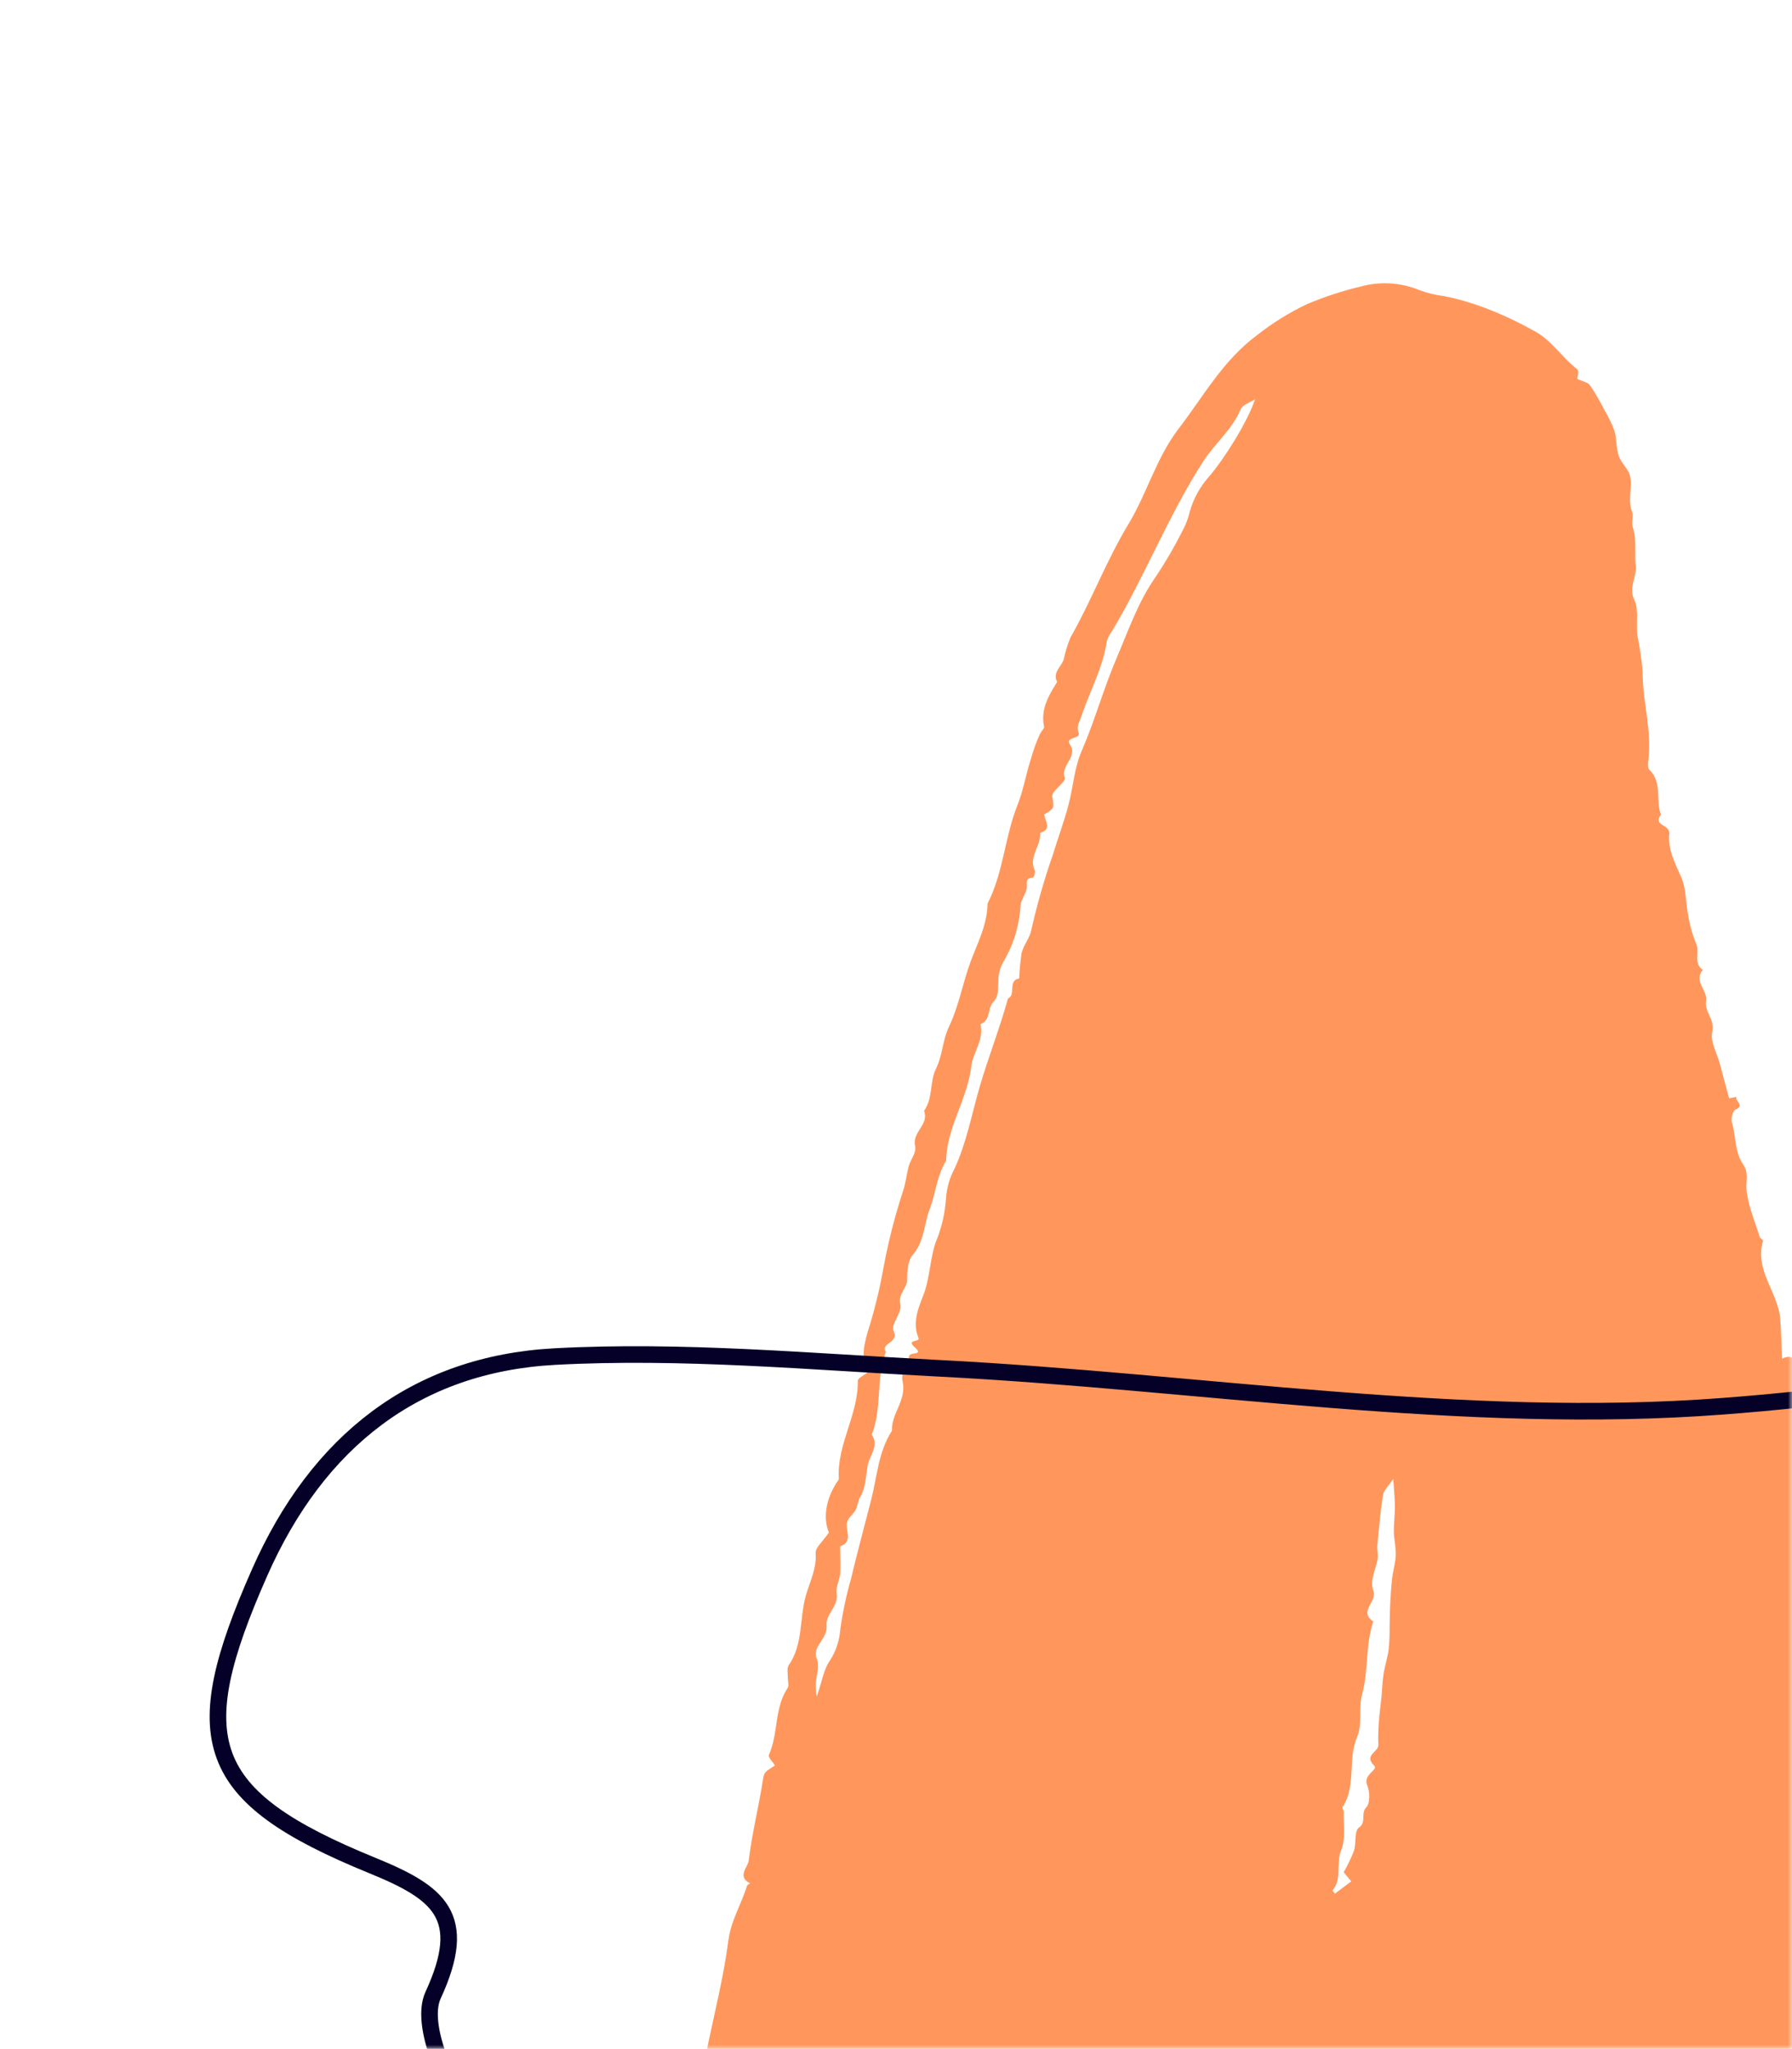 <svg width="216" height="247" viewBox="0 0 216 247" fill="none" xmlns="http://www.w3.org/2000/svg">
<mask id="mask0_141:2537" style="mask-type:alpha" maskUnits="userSpaceOnUse" x="0" y="0" width="216" height="247">
<rect width="216" height="247" fill="#100360"/>
</mask>
<g mask="url(#mask0_141:2537)">
<path d="M89.979 310.491C89.592 309.531 87.927 309.65 88.801 308.271C88.871 308.159 87.842 307.518 87.573 306.994C86.753 305.332 85.739 303.772 84.552 302.347C84.184 301.812 83.956 301.194 83.887 300.549C83.375 297.767 82.784 295.016 81.232 292.592C81.015 292.253 82.479 291.204 80.752 291.497C80.521 291.536 80.225 290.754 79.855 290.499C79.369 290.18 78.955 289.763 78.638 289.276C78.321 288.788 78.108 288.241 78.013 287.667C77.94 287.054 77.973 286.433 78.111 285.832C78.472 284.443 78.757 283.035 78.966 281.616C79.279 277.312 80.327 273.134 80.994 268.892C81.233 267.373 81.661 265.889 81.944 264.375C82.226 262.861 82.289 261.304 82.716 259.848C83.291 257.666 83.702 255.444 83.945 253.2C84.232 251.073 84.823 248.987 85.255 246.878C86.141 242.562 87.232 238.272 87.799 233.914C88.113 231.499 89.364 229.562 90.033 227.357C90.074 227.225 90.284 227.144 90.415 227.039C88.787 226.26 90.153 225.1 90.249 224.286C90.64 221.041 91.445 217.852 91.951 214.615C92.101 213.651 92.132 213.655 93.414 212.835C93.15 212.407 92.555 211.833 92.671 211.578C93.843 208.998 93.297 205.943 94.939 203.493C95.129 203.21 94.95 202.686 94.962 202.273C94.976 201.761 94.817 201.116 95.065 200.758C96.834 198.209 96.341 195.125 97.134 192.349C97.61 190.681 98.453 189.108 98.309 187.234C98.259 186.588 99.156 185.868 99.913 184.752C99.205 183.036 99.515 180.857 100.792 178.813C100.909 178.625 101.12 178.424 101.109 178.24C100.858 174.125 103.466 170.56 103.394 166.467C103.39 166.154 104.109 165.828 104.553 165.456C103.704 163.597 104.203 161.72 104.847 159.747C105.526 157.484 106.073 155.184 106.486 152.857C107.066 149.715 107.855 146.615 108.848 143.578C109.18 142.615 109.27 141.57 109.538 140.582C109.763 139.746 110.497 139.006 110.296 138.109C109.933 136.487 112.018 135.56 111.383 133.913C112.478 132.395 112.04 130.429 112.813 128.856C113.612 127.227 113.635 125.34 114.361 123.826C115.561 121.322 116.017 118.619 116.944 116.061C117.775 113.772 119.015 111.504 119.029 108.94C120.958 105.195 121.094 100.908 122.651 97.032C123.377 95.222 123.674 93.24 124.3 91.361C124.579 90.359 124.939 89.38 125.376 88.436C125.53 88.142 125.892 87.822 125.842 87.579C125.415 85.49 126.403 83.85 127.418 82.209C126.842 81.066 127.903 80.412 128.206 79.527C128.397 78.618 128.67 77.728 129.022 76.867C131.559 72.421 133.343 67.608 136.006 63.203C138.239 59.507 139.402 55.152 142.056 51.696C145.046 47.804 147.437 43.405 151.532 40.397C153.398 38.925 155.423 37.668 157.57 36.648C159.662 35.769 161.823 35.063 164.031 34.537C166.367 33.898 168.848 34.052 171.086 34.973C172.051 35.333 173.054 35.575 174.076 35.697C175.708 36.026 177.31 36.485 178.867 37.071C180.871 37.825 182.815 38.726 184.685 39.767C186.937 40.866 188.209 43.044 190.113 44.521C190.349 44.704 190.127 45.478 190.124 45.676C190.725 45.969 191.384 46.081 191.666 46.468C192.302 47.409 192.873 48.393 193.373 49.413C193.864 50.212 194.274 51.057 194.598 51.938C194.89 52.917 194.797 54.017 195.123 54.979C195.413 55.834 196.28 56.518 196.477 57.373C196.797 58.768 196.151 60.253 196.726 61.703C196.938 62.24 196.615 62.978 196.801 63.537C197.318 65.094 196.991 66.681 197.16 68.211C197.313 69.603 196.254 70.768 196.989 72.295C197.566 73.495 197.197 75.126 197.355 76.559C197.654 78.02 197.868 79.497 197.999 80.983C197.972 84.538 199.122 88.008 198.694 91.584C198.644 91.989 198.584 92.589 198.809 92.804C200.42 94.341 199.518 96.486 200.212 98.226C199.538 99.042 200.175 99.325 200.763 99.693C200.889 99.772 200.995 99.878 201.074 100.004C201.153 100.129 201.203 100.27 201.221 100.418C200.987 102.44 201.935 104.08 202.688 105.853C203.252 107.186 203.171 108.783 203.468 110.244C203.656 111.447 203.983 112.624 204.441 113.753C204.919 114.788 204.066 116.115 205.243 116.922C204.089 118.313 205.867 119.395 205.644 120.633C205.399 121.994 206.742 122.878 206.387 124.402C206.121 125.542 206.954 126.94 207.298 128.221L208.418 132.414L209.32 132.227C209.041 132.689 210.404 133.269 209.176 133.777C208.862 133.908 208.619 134.852 208.756 135.302C209.258 136.985 209.075 138.884 210.105 140.367C210.836 141.423 210.413 142.429 210.519 143.462C210.716 145.386 211.532 147.249 212.113 149.131C212.167 149.305 212.544 149.472 212.513 149.567C211.424 153.131 214.364 155.808 214.588 159.07C214.694 160.628 214.732 162.193 214.805 163.788C215.92 163.277 216.455 163.739 216.674 164.756C216.862 164.63 217.122 164.554 217.187 164.394C217.694 163.127 218.652 161.797 218.528 160.582C218.356 158.886 219.787 157.975 219.814 156.381C219.841 154.899 220.77 153.424 221.325 151.954C221.964 150.626 222.487 149.245 222.887 147.826C223.55 144.243 225.451 141.059 225.969 137.411C226.215 135.686 227.326 134.092 227.988 132.416C228.478 131.498 228.777 130.491 228.868 129.455C228.807 128.353 229.686 127.576 229.623 126.779C229.544 125.765 230.049 125.162 230.322 124.37C231.032 122.311 231.749 120.245 232.276 118.131C233.176 114.506 233.919 110.837 235.527 107.428L235.96 104.595C235.536 102.804 236.873 101.445 237.182 99.812C237.453 98.375 237.23 96.582 238.853 95.611C238.951 95.543 239.033 95.456 239.095 95.355C239.157 95.253 239.197 95.14 239.213 95.022C239.465 91.299 240.304 87.638 241.698 84.177C241.762 84.04 242.064 83.914 242.043 83.851C241.339 81.706 243.46 80.157 243.245 78.125C245.19 75.266 245.134 71.581 247.114 68.729C247.288 68.355 247.389 67.951 247.41 67.54C247.741 65.772 248.038 64.001 249.182 62.51C249.735 61.73 250.029 60.795 250.021 59.838C250.066 58.923 251.054 58.353 251.037 57.18C251.01 55.631 252.252 54.376 252.655 52.782C253.445 49.632 254.95 46.661 256.18 43.625C257.205 41.015 258.093 38.354 258.841 35.652C259.331 33.953 260.248 32.376 260.718 30.636C261.205 28.837 262.181 27.186 262.349 25.281C262.428 24.966 262.568 24.669 262.761 24.407C263.546 23.141 264.118 21.755 264.455 20.304C264.72 18.905 266.206 17.841 265.981 16.171C267.53 13.488 269.093 10.813 270.624 8.12C271.746 6.079 273.219 4.251 274.975 2.72C276.659 1.265 278.067 -0.617 279.649 -2.273C281.94 -4.776 284.454 -7.067 287.158 -9.117C288.278 -9.929 289.033 -11.103 290.095 -11.834C292.996 -13.829 296.164 -15.053 299.835 -14.111C301.184 -13.838 302.48 -13.347 303.671 -12.658C305.338 -11.568 307.065 -10.572 308.844 -9.676C311.077 -8.475 312.997 -6.766 314.448 -4.686C318.124 0.207 321.23 5.492 321.439 11.916C322.799 12.995 321.702 14.408 321.932 15.646C322.162 16.884 322.239 18.152 322.369 19.409C322.47 20.397 321.855 20.987 321.089 21.543C321.867 22.453 321.924 23.485 322.046 24.651C322.24 26.505 320.943 27.939 321.253 29.868C321.512 31.472 320.667 33.267 320.829 35.032C319.314 35.808 321.131 37.568 319.833 38.408C320.537 39.901 318.358 40.842 318.901 41.937C319.351 43.05 319.564 44.245 319.527 45.445C319.655 47.355 318.548 49.256 319.274 51.237C318.665 51.307 318.333 51.491 318.558 52.244C318.595 52.357 317.609 52.673 317.979 53.489C318.613 54.964 318.718 56.613 318.276 58.156C317.901 59.649 318.135 61.191 317.447 62.726C317.03 63.66 316.3 64.918 316.57 65.939C316.875 67.097 316.344 68.007 316.322 69.034C316.297 70.176 316.373 71.339 315.607 72.36C315.527 72.552 315.487 72.759 315.491 72.968C315.495 73.176 315.543 73.382 315.631 73.571C315.747 73.875 315.783 74.204 315.734 74.526C315.686 74.848 315.555 75.152 315.354 75.409C314.897 76.172 313.975 76.948 315.244 77.869C315.35 77.947 314.791 78.781 314.724 79.287C314.4 81.722 314.326 84.197 313.508 86.55C313.421 86.738 313.392 86.947 313.425 87.151C314.016 88.888 313.291 90.403 312.899 92.051C312.664 93.028 311.871 94.177 312.661 95.447C313.169 96.262 312.092 96.343 311.574 96.609C312.783 98.287 310.462 99.847 311.401 101.558C311.539 101.811 311.199 102.334 311.063 102.726C310.927 103.118 310.534 103.618 310.655 103.885C311.07 104.787 310.57 105.38 310.308 106.15C310.079 106.821 310.821 108.131 310.5 108.402C309.682 109.088 310.211 109.86 309.957 110.524C309.654 111.31 309.345 112.094 309.038 112.878C308.96 113.074 308.779 113.293 308.817 113.462C309.358 115.856 307.755 118.137 308.752 120.652L306.044 120.796C306.069 121.043 306.029 121.256 306.115 121.38C306.581 122.051 307.139 122.667 307.537 123.374C307.719 123.698 307.761 124.482 307.61 124.559C305.877 125.45 306.949 126.278 307.701 127.191L306.251 129.703C307.25 130.403 307.324 131.392 306.468 131.816C306.237 131.892 306.029 132.026 305.862 132.204C305.696 132.382 305.577 132.599 305.516 132.835C305.456 133.07 305.455 133.318 305.515 133.554C305.574 133.79 305.692 134.007 305.857 134.186C306.193 134.536 306.389 134.997 306.41 135.481C306.431 135.965 306.274 136.441 305.97 136.818C305.767 137.154 305.55 137.705 305.691 137.989C306.445 139.521 305.684 140.858 305.457 142.312C305.323 143.184 304.496 143.968 305.057 145.079C305.455 145.861 305.289 146.929 305.388 147.868C305.459 148.918 305.584 149.965 305.764 151.003C305.956 151.905 305.484 152.071 304.826 152.373C304.593 152.481 304.768 153.311 304.585 153.738C304.24 154.442 303.854 155.126 303.43 155.787L305.465 156.109C304.797 156.815 303.659 156.949 304.213 158.092C304.449 158.579 304.881 159.353 303.717 159.408C303.851 159.639 303.951 160.037 304.126 160.074C304.361 160.128 304.606 160.136 304.844 160.095C305.083 160.054 305.31 159.966 305.515 159.836C305.719 159.707 305.895 159.538 306.033 159.339C306.171 159.14 306.269 158.916 306.319 158.68C306.391 158.396 306.152 158.047 306.162 157.731C306.167 157.55 306.383 157.377 306.539 157.149L307.809 157.376C307.795 156.986 307.67 156.329 307.785 156.283C308.815 155.882 308.53 154.395 309.02 154.228C310.303 153.789 310.514 152.687 311.059 151.813C311.645 150.811 312.407 149.922 313.306 149.188C314.002 148.56 314.527 147.766 314.832 146.88C315.454 145.361 316.035 143.572 317.822 142.809C317.626 141.375 319.034 140.868 319.597 139.873C320.379 138.501 320.719 136.812 322.332 135.917C323.627 135.199 323.483 133.066 325.223 132.643C326.001 130.838 327.625 129.614 328.579 128C330.387 124.941 332.809 122.369 335.105 119.79C337.759 116.79 340.696 114.054 343.875 111.618C348.144 108.22 352.796 105.335 357.738 103.022C360.952 101.603 363.85 99.066 367.746 99.464C367.963 99.486 368.195 99.055 368.464 98.924C370.696 97.89 373.194 97.571 375.614 98.009C376.421 98.186 377.247 98.264 378.073 98.24C379.111 98.082 380.172 98.251 381.109 98.724C382.059 99.142 383.044 99.474 384.053 99.716C385.035 100.057 385.742 101.224 387.032 100.68C387.154 100.627 387.4 100.892 387.599 100.988C389.928 102.081 392.244 103.204 394.597 104.244C395.541 104.661 396.677 104.716 397.533 105.246C398.966 106.133 400.195 107.336 401.6 108.279C402.976 109.202 404.568 109.821 405.869 110.827C407.274 111.881 408.529 113.123 409.597 114.519C410.698 116.009 412.424 117.01 413.082 118.793C413.705 120.481 415.162 121.775 415.597 123.386C416.035 125.021 417.805 126.532 416.558 128.518C416.456 128.681 416.61 129.093 416.759 129.311C418.274 131.526 417.564 133.967 417.335 136.289C417.15 137.649 416.66 138.949 415.901 140.092C415.244 141.13 416.812 141.226 416.414 141.99C416.058 142.531 415.78 143.12 415.589 143.739C415.348 145.497 414.822 147.204 414.031 148.793C413.866 149.06 413.775 149.366 413.768 149.68C413.922 152.196 412.549 154.275 411.844 156.543C411.536 157.535 411.506 158.916 410.829 159.417C409.861 160.137 409.832 161.087 409.559 161.925C408.693 164.585 407.1 166.998 406.973 169.93C406.936 170.82 405.837 171.702 405.888 172.547C405.943 173.5 405.124 173.838 405.032 174.729C405.017 176.119 404.575 177.471 403.765 178.602C402.959 179.557 403.29 181.02 402.505 182.152C401.812 183.148 401.645 184.496 401.157 185.651C400.668 186.805 399.591 187.748 399.872 189.203C399.904 189.367 399.657 189.576 399.561 189.775C397.805 193.254 395.747 196.618 394.364 200.24C391.717 207.168 387.266 213.065 383.882 219.562C383.399 220.49 383.353 220.465 383.62 222.387C384.452 221.117 385.128 220.093 385.987 218.78C386.289 219.213 386.813 219.696 386.725 219.87C386.045 221.262 385.272 222.605 384.412 223.893C384.112 224.33 383.409 224.491 382.912 224.767C382.28 223.931 384.478 222.908 382.529 222.342C382.478 223.633 381.661 224.715 382.153 226.196C382.557 227.411 380.485 227.924 380.345 229.266C380.341 229.305 380.107 229.29 380.043 229.358C379.12 230.344 377.752 230.915 376.963 231.846C376.217 232.727 376.39 234.375 376.103 235.678C375.952 235.999 375.747 236.292 375.498 236.545L374.74 235.339C373.905 238.081 373.457 240.971 370.159 241.862C370.729 244.477 368.196 245.261 367.023 246.874C366.76 247.237 365.703 247.024 364.82 247.091L366.383 248.342C365.155 249.268 364.208 250.515 363.646 251.946C363.451 252.319 363.177 252.646 362.844 252.904C361.913 253.693 361.165 254.675 360.653 255.784C360.31 256.308 359.908 256.793 359.456 257.228C359.096 257.743 358.686 258.221 358.231 258.655C357.51 259.221 358.414 260.78 357.035 260.753C355.833 260.728 355.951 262.095 355.084 262.263C354.818 262.315 354.499 262.097 353.537 261.789L355.058 263.301C354.655 263.382 354.955 263.32 355.261 263.259C355.415 264.896 353.59 265.136 353.189 266.233C352.673 267.643 351.243 267.44 350.142 268.264L351.184 269.618C350.101 271.228 349.493 273.186 347.397 274.127C346.248 274.641 345.647 276.361 345.144 279.109C344.998 278.663 344.802 278.235 344.562 277.832C344.29 277.612 343.988 277.43 343.666 277.292L343.91 280.791C342.832 281.26 341.756 281.694 341.753 283.196C341.751 283.487 341.258 283.878 340.907 284.046C340.548 284.169 340.247 284.421 340.063 284.752C339.878 285.084 339.823 285.472 339.907 285.842C339.949 286.129 339.82 286.701 339.744 286.706C337.605 286.825 339.246 289.09 338.021 289.707C337.305 290.068 336.61 290.47 336.143 290.727C336.261 291.384 336.385 291.916 336.447 292.454C336.58 293.59 334.822 293.429 334.934 294.858C335.006 295.767 334.05 296.834 333.393 297.712C331.081 300.798 330.494 304.736 328.314 307.879C328.204 310.039 326.768 311.616 325.894 313.444C325.396 314.597 324.963 315.777 324.598 316.978C324.22 318.069 323.296 318.816 323.258 320.215C323.227 321.386 321.907 322.468 321.566 323.702C321.344 324.504 321.777 325.464 320.446 325.516C320.943 326.494 320.219 327.156 319.82 327.896C318.889 329.773 318.197 331.759 317.76 333.808C317.589 334.666 317.17 335.456 316.555 336.079C315.882 336.646 317.028 337.983 315.579 337.996C315.409 339.248 314.965 340.446 314.28 341.507C313.681 342.498 313.274 343.595 313.083 344.738C312.498 346.988 311.747 349.192 310.837 351.331C310.265 352.46 309.808 353.643 309.471 354.862C309.317 355.602 308.997 356.298 308.534 356.895C308.07 357.492 307.477 357.975 306.798 358.308C306.281 358.527 305.869 358.939 305.65 359.457L307.568 359.158C307.665 360.903 306.189 360.801 304.998 361.261C305.188 362.153 304.396 363.114 305.394 364.057C305.58 364.232 305.104 365.208 304.822 365.753C304.15 367.053 303.205 367.928 301.391 367.262C302.388 368.382 302.598 369.234 301.361 369.967C301.23 370.044 301.39 370.963 301.74 371.383C300.022 371.967 299.804 374.403 297.5 374.623L299.184 375.194C298.223 376.549 297.465 378.429 296.072 379.362C294.52 380.4 294.333 382.642 292.122 383.047L290.05 382.067C289.995 382.162 289.936 382.253 289.879 382.346L291.424 383.67C290.632 384.844 289.595 385.833 288.385 386.569C285.095 388.942 281.527 390.903 277.761 392.408C275.847 393.21 273.886 393.72 271.948 394.37C270.119 394.987 268.334 395.768 266.478 396.291C261.748 397.625 256.989 398.817 251.998 398.286C249.018 399.328 245.998 398.607 243.006 398.435C238.213 398.045 233.451 397.351 228.746 396.356C226.229 395.885 223.706 395.423 221.22 394.816C218.733 394.21 216.368 393.028 213.731 392.931C213.306 392.848 212.908 392.66 212.574 392.382C211.094 391.342 209.34 390.76 207.531 390.712C207.119 390.645 206.719 390.516 206.346 390.329C205.159 389.92 204.369 388.787 202.793 388.943C201.8 389.043 200.907 387.532 199.542 387.917C199.394 387.959 199.161 387.723 198.974 387.604C195.107 385.152 190.574 384.016 186.784 381.382C185.627 380.402 184.202 379.792 182.694 379.631C182.14 379.615 181.607 379.413 181.181 379.057C180.755 378.702 180.461 378.213 180.347 377.67C179.252 378.097 178.519 377.307 177.71 376.851C175.396 375.547 173.143 374.133 170.791 372.906C169.593 372.281 168.659 371.005 166.97 371.39C166.083 371.591 166.598 369.482 165.205 370.003C163.806 368.851 161.941 368.7 160.433 367.708C158.222 366.248 155.996 364.502 153.519 363.835C150.993 363.156 149.058 361.671 146.867 360.558C144.503 359.357 142.279 357.883 139.939 356.631C139.097 356.229 138.195 355.964 137.269 355.847C136.372 355.697 136.447 354.005 135.163 354.605C134.54 353.837 134.07 352.805 132.764 353.22C132.592 351.894 131.28 352.548 130.653 352.002C130.027 351.456 129.229 351.259 128.709 350.385C128.213 349.547 127.016 349.06 126.044 348.592C122.526 346.896 119.631 344.283 116.937 341.632C114.232 339.108 111.663 336.443 109.243 333.646C108.869 333.251 108.412 332.944 107.906 332.745C104.339 331.124 101.961 327.917 98.719 325.862C98.415 325.669 98.36 325.118 98.115 324.791C97.685 324.22 97.197 323.691 96.731 323.148C96.31 322.568 95.831 322.032 95.303 321.548C94.805 321.169 96.479 320.375 94.948 320.249C94.421 320.205 93.862 319.521 93.482 319.008C92.959 318.242 92.487 317.442 92.069 316.613C91.115 314.896 90.168 313.175 89.228 311.451C88.823 310.712 89.319 310.56 89.979 310.491ZM98.454 204.514C99.121 202.561 99.303 201.242 99.983 200.271C100.747 199.114 101.196 197.779 101.288 196.396C101.573 194.364 102 192.354 102.564 190.381C103.328 187.179 104.187 183.999 105.006 180.81C105.727 178.003 105.865 175.016 107.511 172.485C107.409 170.38 109.357 168.749 108.776 166.437C108.561 165.582 109.434 164.5 109.591 163.486C109.679 162.935 111.411 163.444 110.267 162.43C109.145 161.434 110.933 161.835 110.715 161.307C109.947 159.482 110.66 157.776 111.297 156.139C112.091 154.097 112.068 151.901 112.768 149.805C113.485 148.095 113.912 146.278 114.031 144.428C114.121 143.183 114.473 141.972 115.062 140.872C116.509 137.728 117.123 134.326 118.077 131.049C119.125 127.459 120.498 123.984 121.493 120.385C122.522 119.897 121.413 118.214 122.852 117.957C122.885 116.944 122.981 115.935 123.137 114.935C123.352 113.914 124.115 113.173 124.333 112.005C125.02 108.979 125.876 105.995 126.899 103.066C127.506 101.081 128.227 99.128 128.768 97.125C129.356 94.948 129.481 92.594 130.367 90.56C131.966 86.891 133.011 83.022 134.571 79.38C136.008 76.027 137.196 72.501 139.36 69.453C140.522 67.702 141.579 65.883 142.526 64.006C142.925 63.27 143.224 62.484 143.415 61.669C143.859 60.098 144.658 58.65 145.75 57.437C147.516 55.372 150.337 50.962 151.279 48.127C150.679 48.527 149.769 48.794 149.54 49.344C148.517 51.802 146.432 53.452 145.033 55.623C140.812 62.175 138.002 69.471 134.009 76.135C133.74 76.48 133.537 76.872 133.411 77.292C132.945 80.541 131.315 83.394 130.313 86.462C130.112 87.076 129.713 87.561 129.998 88.291C130.353 89.196 128.312 88.709 128.986 89.781C129.945 91.311 127.783 92.258 128.351 93.776C128.48 94.123 127.496 94.871 127.05 95.454C126.908 95.622 126.832 95.837 126.838 96.057C127.086 97.436 127.099 97.434 125.872 98.2C125.953 98.993 126.864 99.978 125.361 100.402C125.538 101.97 123.908 103.291 124.742 104.973C124.763 105.121 124.753 105.271 124.713 105.415C124.672 105.559 124.602 105.693 124.507 105.808C123.477 105.836 123.854 106.525 123.756 107.095C123.635 107.806 123.084 108.456 123.006 109.16C122.876 111.568 122.161 113.909 120.925 115.979C120.509 116.713 120.307 117.548 120.342 118.391C120.279 119.226 120.405 120.089 119.733 120.789C119.003 121.549 119.45 123.008 118.177 123.466C118.638 125.363 117.267 126.877 117.07 128.574C116.612 132.528 114.115 135.898 114.042 139.921C112.916 141.74 112.781 143.899 112.046 145.813C111.355 147.611 111.423 149.68 110.015 151.287C109.425 151.96 109.334 153.239 109.348 154.237C109.365 155.34 108.207 155.943 108.528 157.269C108.757 158.214 107.339 159.706 107.7 160.44C108.431 161.924 106.118 161.852 106.781 162.975C105.554 166.188 106.35 169.745 105.079 172.952C106 174.312 104.841 175.393 104.604 176.598C104.345 177.911 104.391 179.285 103.667 180.501C103.398 180.952 103.391 181.556 103.139 182.024C102.856 182.548 102.257 182.948 102.108 183.49C101.835 184.475 102.926 185.839 101.249 186.434C101.266 187.511 101.349 188.592 101.276 189.663C101.221 190.473 100.725 191.309 100.849 192.063C101.106 193.639 99.505 194.595 99.634 195.921C99.798 197.552 98.065 198.273 98.359 199.756C99.072 201.071 97.951 202.425 98.454 204.514ZM167.937 178.278C167.345 179.185 166.79 179.673 166.701 180.236C166.383 182.25 166.209 184.289 166.016 186.321C165.968 186.833 166.138 187.368 166.065 187.872C165.874 189.186 165.045 190.448 165.554 191.813C166.026 193.07 163.719 194.254 165.527 195.473C164.573 198.33 164.965 201.412 164.185 204.24C163.698 206.002 164.259 207.805 163.573 209.412C162.416 212.121 163.507 215.268 161.833 217.85C161.752 217.974 161.986 218.267 161.977 218.479C161.921 220.012 162.222 221.71 161.663 223.04C160.99 224.644 161.81 226.468 160.633 227.887C160.603 227.924 160.806 228.154 160.899 228.294C161.56 227.797 162.198 227.32 162.876 226.807L161.963 225.711C162.44 224.876 162.854 224.008 163.204 223.112C163.496 222.194 163.226 220.73 163.781 220.344C164.784 219.643 163.959 218.633 164.684 217.886C165.161 217.395 165.134 215.99 164.802 215.23C164.234 213.935 166.159 213.372 165.654 212.876C164.331 211.582 166.163 211.221 166.136 210.371C166.109 209.448 166.131 208.524 166.199 207.602C166.27 206.584 166.418 205.572 166.518 204.555C166.608 203.64 166.626 202.715 166.769 201.809C166.929 200.797 167.255 199.814 167.39 198.802C167.474 197.883 167.511 196.959 167.5 196.036C167.527 195.113 167.525 194.189 167.574 193.266C167.627 192.245 167.691 191.223 167.81 190.209C167.918 189.297 168.209 188.4 168.238 187.488C168.269 186.553 168.028 185.618 168.012 184.673C167.994 183.65 168.137 182.627 168.134 181.604C168.132 180.666 168.029 179.726 167.939 178.279L167.937 178.278ZM254.943 385.8C258.681 384.807 261.977 384.011 264.944 382.181C269.048 379.71 272.512 376.306 275.054 372.245C275.458 371.593 276.471 371.088 276.499 370.482C276.554 369.312 276.906 368.682 278.007 368.391C278.096 368.33 278.168 368.248 278.216 368.153C278.265 368.057 278.288 367.95 278.284 367.843C277.763 366.685 278.621 365.92 279.15 365.188C280.692 363.06 280.97 360.452 282.092 358.165C281.315 358.688 280.651 359.362 280.138 360.146C279.686 360.78 279.199 361.387 278.678 361.965C278.152 362.807 277.703 363.696 277.175 364.535C276.795 365.301 276.288 365.997 275.676 366.593C275.016 367.098 274.981 367.904 274.265 368.44C273.023 369.372 272.986 371.283 271.401 372.252C270.047 373.08 270.073 375.589 267.789 375.563C267.918 375.858 267.958 376.183 267.904 376.5C267.85 376.817 267.704 377.111 267.485 377.346C266.774 378.174 261.65 380.823 260.314 380.946C259.311 381.038 258.67 382.346 257.496 381.724C257.016 382.438 256.527 383.145 256.062 383.869C255.77 384.326 255.515 384.809 254.943 385.8ZM325.436 140.664C323.928 139.926 323.401 140.798 322.962 141.851C322.498 142.964 321.191 145.101 320.355 145.665C319.835 146.016 319.567 146.233 319.685 146.889C320.024 148.743 318.617 147.517 317.995 147.81L318.916 149.128C317.527 150.04 316.26 151.125 315.144 152.356C314.424 153.269 314.69 154.511 313.734 155.172C313.578 155.251 313.411 155.306 313.239 155.336L312.881 154.393C311.436 155.277 313.056 155.815 313.024 156.14L311.483 158.81L310.294 158.57L310.646 161.043L308.616 161.333C308.74 163.171 307.852 164.327 306.762 165.396C306.596 165.559 306.325 165.892 306.368 165.948C307.379 167.289 305.755 168.286 305.766 169.737C308.456 168.521 308.69 165.764 310.537 163.707C310.76 163.686 311.391 163.627 311.953 163.572C312.181 161.622 312.078 161.464 312.95 160.87C313.932 160.202 313.416 159.011 314.204 158.304C315.032 157.511 315.788 156.646 316.464 155.72C316.613 155.53 316.438 155.111 316.488 154.814C316.509 154.508 316.621 154.215 316.81 153.974C317.642 153.22 318.527 152.523 319.392 151.805C318.936 150.192 320.461 149.818 321.158 148.914C321.378 148.629 321.302 148.123 321.385 147.723C321.448 147.421 321.524 146.882 321.637 146.869C322.891 146.749 322.846 145.173 323.614 144.928C325.001 144.487 324.536 143.096 325.093 142.597C327.383 140.543 328.126 137.579 329.863 135.234C330.392 134.52 330.967 133.845 331.569 133.092C331.351 132.98 331.024 132.667 330.831 132.735C329.801 133.097 329.99 134.81 328.573 134.859C328.547 135.248 328.499 135.636 328.43 136.02C328.302 136.36 328.017 136.856 327.746 136.895C325.589 137.199 325.523 138.873 325.436 140.664ZM236.716 123.531L236.298 123.35C235.913 124.11 235.48 124.844 235.001 125.549C234.329 126.322 233.616 127.058 232.864 127.754L234.568 127.427C233.925 129.19 233.24 130.799 232.754 132.467C231.972 135.151 231.237 137.847 230.259 140.47C229.747 141.845 229.632 143.37 228.692 144.582C229.39 146.208 227.485 147.108 227.606 148.788C227.71 150.203 226.493 151.684 225.998 153.18C225.464 154.795 225.111 156.471 224.042 157.853C224.525 159.227 222.919 160.102 223.039 161.089C223.231 162.679 222.031 163.441 221.666 164.64C221.518 165.126 221.466 165.641 221.347 166.139C221.21 167.157 220.946 168.154 220.562 169.107C219.5 171.076 219.356 173.304 218.606 175.358C218.301 176.195 218.646 177.269 218.718 178.684C219.21 178.026 219.53 177.793 219.56 177.527C219.933 174.975 220.657 172.486 221.712 170.131C223.264 166.336 223.632 162.122 225.905 158.613C225.469 156.804 227.152 155.619 227.247 153.843C227.336 152.254 228.798 150.753 228.957 149.143C229.104 147.648 230.072 146.64 230.345 145.311C231.428 140.042 233.402 135.025 234.846 129.859C235.437 127.743 236.09 125.642 236.716 123.531ZM390.506 202.776C391.275 201.443 391.833 199.907 392.872 198.837C393.911 197.766 392.864 195.662 394.855 195.234C394.286 193.56 395.851 192.694 396.309 191.409C396.767 190.123 397.224 188.837 397.756 187.582C398.588 185.621 399.897 183.753 400.221 181.719C400.48 180.089 401.701 179.024 401.882 177.613C402.101 175.903 402.961 174.609 403.747 173.227C404.144 172.38 404.433 171.486 404.606 170.567C404.831 169.479 404.951 168.372 404.966 167.26C406.885 167.447 405.039 164.505 407.043 164.761C407.127 164.267 407.169 163.768 407.168 163.267C407.127 162.783 406.704 162.213 407.639 162.172L407.547 160.789L404.518 160.93C404.738 161.809 405.092 162.649 405.567 163.421C406.369 164.331 405.497 164.122 405.144 164.303C405.766 165.459 404.468 165.7 404.184 166.402C403.908 167.082 403.351 167.574 403.151 168.247C402.816 169.366 401.782 170.504 403.141 171.683L401.626 171.558C402.243 172.98 401.182 173.443 400.286 174.066L401.906 175.358C401.363 175.883 400.905 176.285 400.5 176.734C400.209 176.981 400.001 177.311 399.903 177.679C399.882 179.76 399.394 181.809 398.475 183.675C397.977 184.537 397.121 185.373 397.056 186.263C396.889 188.475 395.714 190.013 394.318 191.509C394.166 191.671 393.99 192.013 394.061 192.146C394.633 193.213 394.043 194.025 393.546 194.876C392.597 196.498 391.64 198.116 390.74 199.766C390.483 200.236 390.56 201.124 390.231 201.278C389.056 201.822 390.348 202.344 390.506 202.776ZM268.899 243.177C270.015 242.041 270.269 240.199 271.916 239.566C273.104 237.029 275.955 235.851 277.086 233.266C278.548 232.912 278.58 231.205 279.604 230.535C281.737 229.138 282.765 226.72 284.76 225.214C284.961 225.062 284.844 224.487 284.874 224.11C284.519 224.165 284.106 224.127 283.818 224.292C281.587 225.583 279.851 227.479 277.895 229.109C276.099 230.469 274.475 232.041 273.058 233.792C271.074 236.514 269.595 239.603 267.872 242.586L268.899 243.177ZM113.615 292.359C113.145 294.276 112.462 296.012 112.357 297.781C112.249 299.607 111.845 301.493 112.651 303.116L110.536 304.657C112.613 304.419 113.473 305.042 113.672 306.531C113.761 307.174 114.253 307.916 114.055 308.41C113.461 309.903 114.721 309.632 115.503 310.209C114.678 307.062 115.169 304.1 115.311 301.188C115.453 298.276 114.7 295.576 114.328 292.784C114.311 292.655 113.973 292.566 113.615 292.359ZM289.547 358.385C289.76 357.001 289.705 356.266 289.991 355.694C290.904 354.014 291.684 352.265 292.326 350.464C292.926 348.591 293.462 346.686 294.111 344.848C295.081 342.093 295.266 339.018 297.131 336.587C297.165 336.541 296.964 336.314 296.824 336.098C294.734 338.557 294.168 341.656 292.934 344.448C292.093 346.286 291.386 348.183 290.821 350.123C290.68 350.635 290.014 351.002 289.461 351.564C289.634 351.986 289.75 352.429 289.806 352.881C289.816 353.071 289.084 353.293 289.086 353.49C289.1 354.025 289.509 354.592 289.413 355.077C289.335 355.467 288.749 355.756 288.238 356.23L289.547 358.385ZM312.703 188.96L312.228 188.654C310.082 190.867 308.088 193.258 305.747 195.241C303.357 197.213 301.123 199.368 299.066 201.686C300.712 201.832 301.896 201.646 302.86 200.597C304.326 199.005 306.25 197.842 307.301 195.859C309.007 195.455 308.813 193.446 310.157 192.55C311.295 191.793 311.874 190.191 312.701 188.963L312.703 188.96Z" fill="#FF975C"/>
<path d="M384.272 -209.835C375.79 -193.601 371.442 -176.911 385.693 -160.551C389.346 -156.357 389.242 -149.06 392.462 -144.263C394.824 -140.747 395.265 -127.287 404.686 -139.227C406.869 -137.319 410.835 -135.522 410.96 -133.489C412.295 -111.769 426.185 -98.784 446.76 -96.261C460.101 -94.658 472.946 -90.222 484.433 -83.251C490.592 -79.391 495.192 -67.852 494.983 -59.917C494.021 -23.29 479.654 8.559 454.63 35.122C387.018 106.899 309.515 161.8 207.61 169.535C176.436 171.901 144.686 166.574 113.198 164.956C97.757 164.166 82.238 162.714 66.865 163.543C50.093 164.45 38.269 173.791 31.309 189.541C22.37 209.768 24.417 216.538 44.844 224.883C52.893 228.171 56.621 230.957 52.199 240.538C50.573 244.065 53.899 251.979 57.395 255.434" stroke="#050027" stroke-width="2"/>
</g>
</svg>
